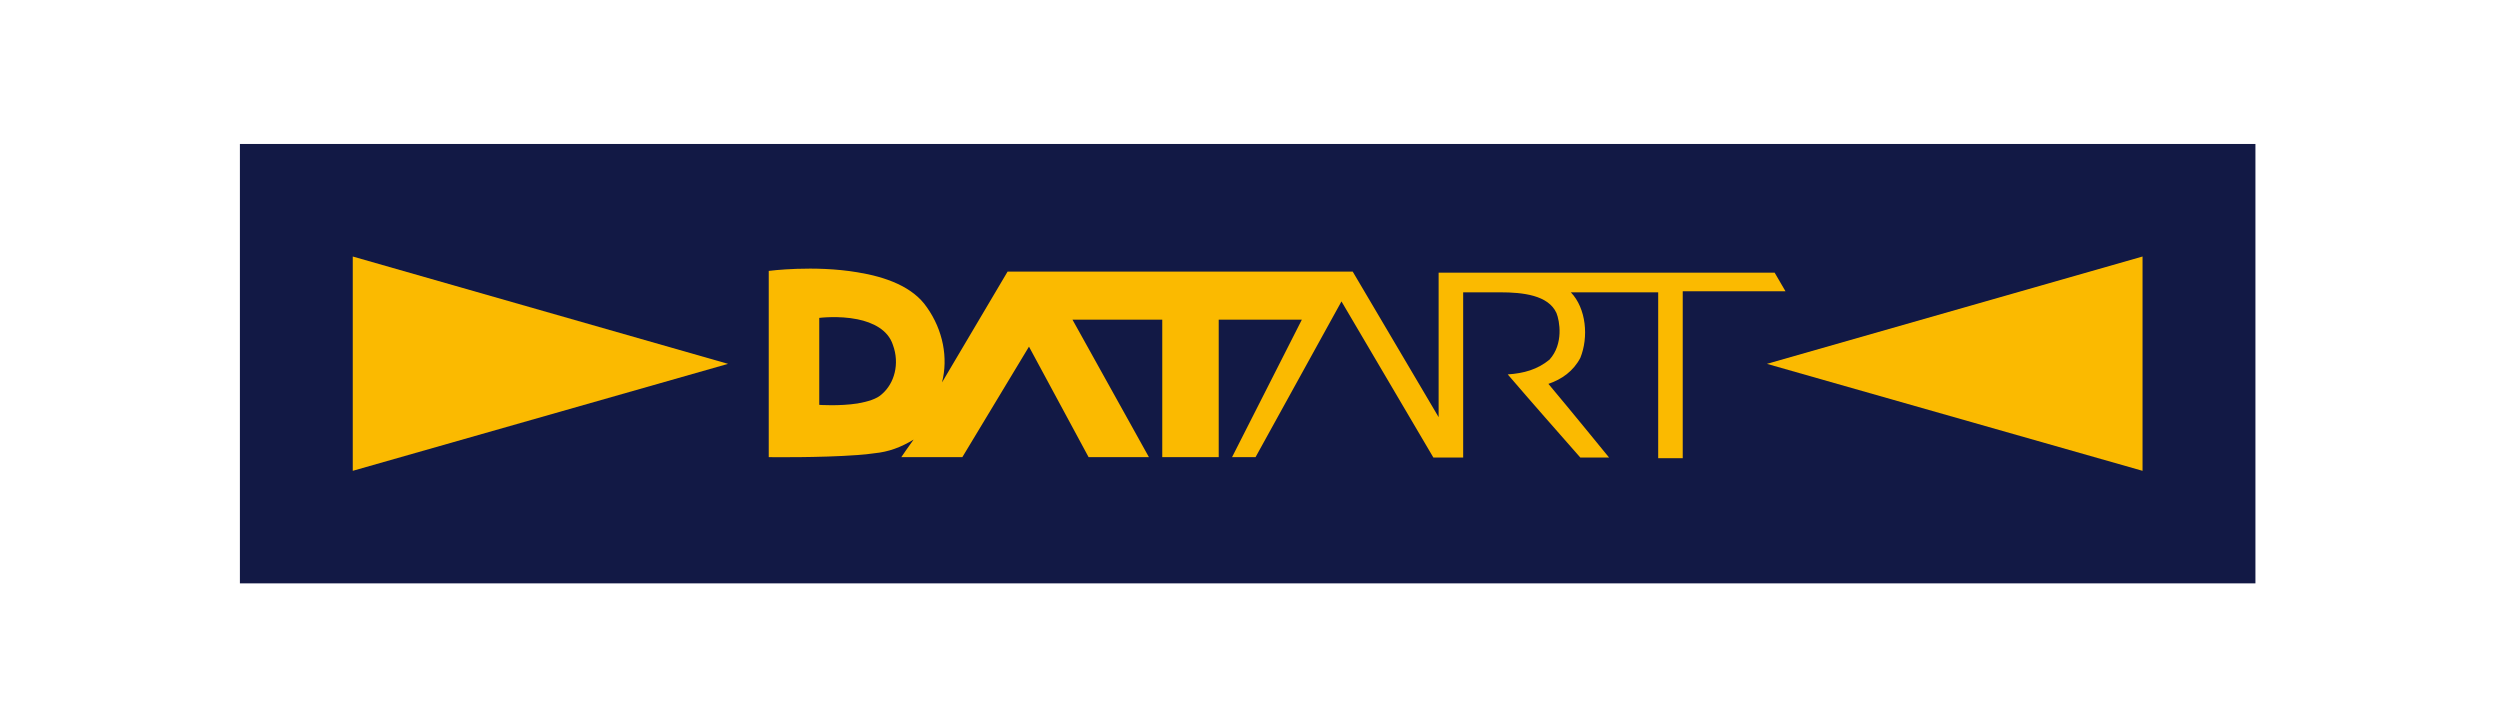 <svg width="879" height="256" viewBox="0 0 879 256" fill="none" xmlns="http://www.w3.org/2000/svg">
<path fill-rule="evenodd" clip-rule="evenodd" d="M84.35 205.11H793.01V50.62H84.35V205.11Z" fill="#121945"/>
<path fill-rule="evenodd" clip-rule="evenodd" d="M623.96 95.86H505.82V146.67L475.61 95.49H354.27L331.21 134.46C333.43 125.83 331.58 116.09 325.91 108.07C320.98 100.79 311.36 97.34 301.49 95.74C286.2 93.15 270.29 95.25 270.29 95.25V160.73C270.29 160.73 288.29 160.98 301.49 159.99C303.59 159.87 305.56 159.62 307.41 159.37C312.47 158.88 316.78 157.27 321.22 154.56C319.74 156.53 316.9 160.73 316.9 160.73H338.36L361.79 121.88L382.75 160.73H403.96L377.08 112.39H408.65V160.73H428.5V112.39H457.73L433.19 160.73H441.45L471.66 105.98L503.97 160.86H514.45V102.78C514.45 102.78 520.62 102.78 527.52 102.78C535.41 102.78 544.41 103.77 547.25 110.06C548.36 112.77 549.84 120.91 544.79 126.46C540.6 129.91 535.79 131.27 530.12 131.64C539.12 142.12 546.64 150.63 555.64 160.87H565.75C565.75 160.87 551.69 143.61 544.42 134.97C549.11 133.37 553.17 130.53 555.64 125.84C558.6 118.56 557.74 108.45 552.31 102.78C562.05 102.78 583.02 102.78 583.02 102.78V161.11H591.65V102.41H627.78L623.96 95.86ZM310.12 138.53C308.39 140.26 305.06 141.24 301.49 141.86C295.08 142.85 288.05 142.35 288.05 142.35V111.77C288.05 111.77 294.83 110.91 301.49 112.26C306.92 113.37 312.22 115.96 313.94 121.26C316.41 127.93 314.43 134.83 310.12 138.53Z" fill="#FBBA00"/>
<path fill-rule="evenodd" clip-rule="evenodd" d="M124.03 165.54L255.98 127.93L124.03 90.19V165.54Z" fill="#FBBA00"/>
<path fill-rule="evenodd" clip-rule="evenodd" d="M753.32 90.19L621.25 127.93L753.32 165.54V90.19Z" fill="#FBBA00"/>
</svg>
